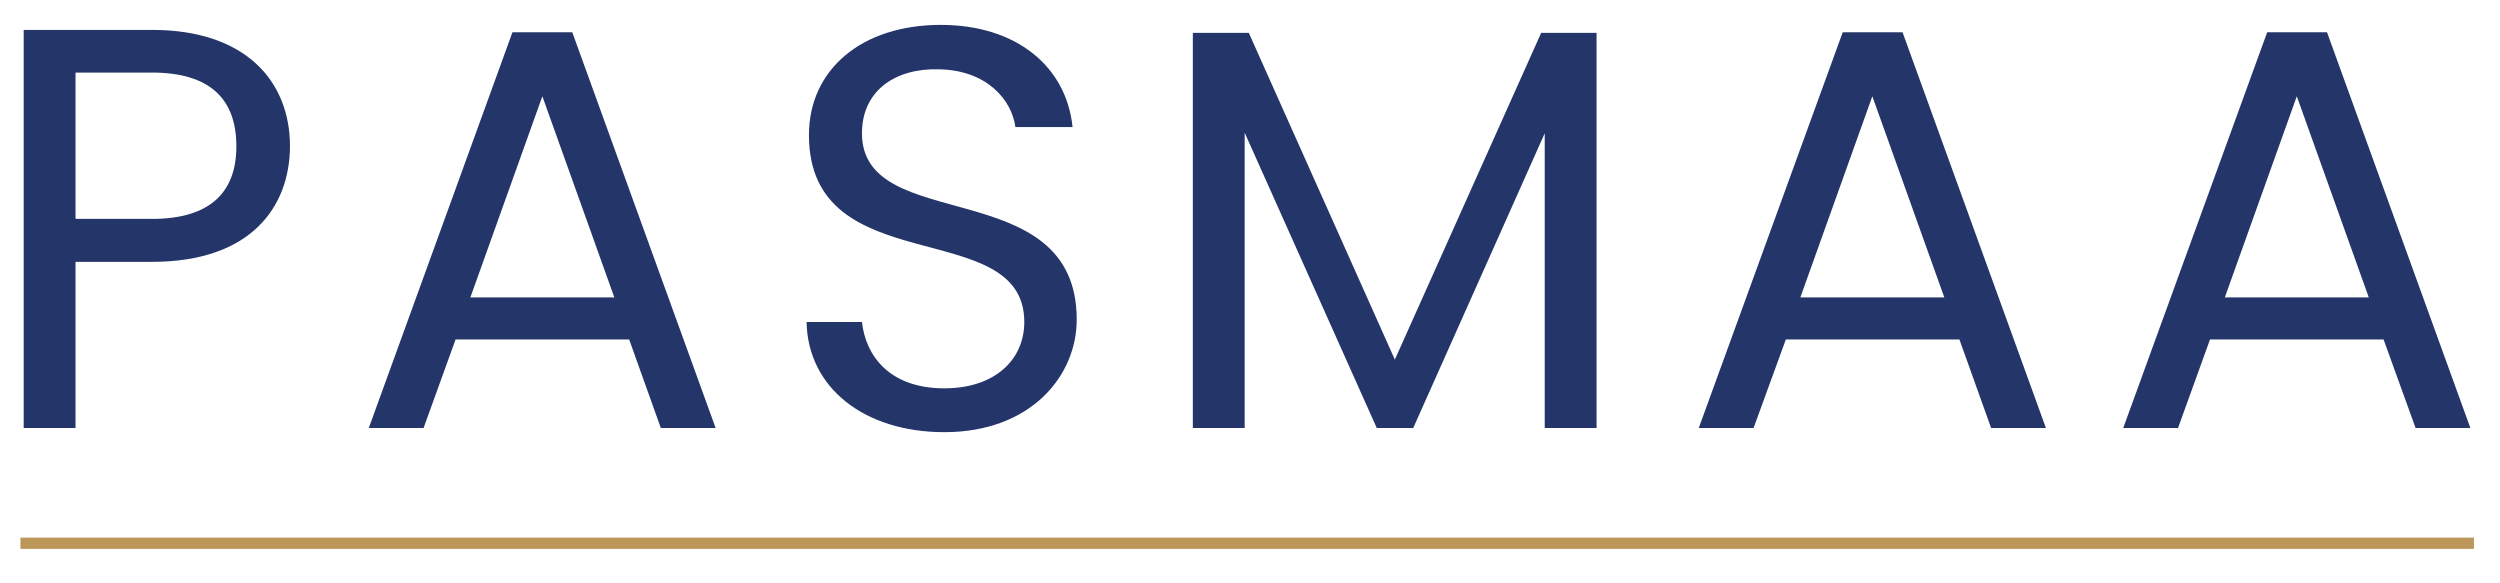 <?xml version="1.0" encoding="utf-8"?>
<!-- Generator: Adobe Illustrator 22.1.0, SVG Export Plug-In . SVG Version: 6.00 Build 0)  -->
<svg version="1.1" id="Layer_1" xmlns="http://www.w3.org/2000/svg" xmlns:xlink="http://www.w3.org/1999/xlink" x="0px" y="0px"
	 width="844px" height="196.8px" viewBox="0 0 844 196.8" style="enable-background:new 0 0 844 196.8;" xml:space="preserve">
<style type="text/css">
	.st0{fill:#243569;}
	.st1{fill:#BD965A;}
</style>
<path class="st0" d="M51.3,88.4H25.5v56.1H8V10.1h43.4c31.6,0,46.5,17.4,46.5,39.3C97.8,69.9,84.7,88.4,51.3,88.4 M51.3,73.9
	c20.1,0,28.5-9.4,28.5-24.5c0-15.6-8.5-24.9-28.5-24.9H25.5v49.4H51.3z"/>
<path class="st0" d="M212.4,114.6h-58.6l-10.8,29.9h-18.5L173,10.9h20.2l48.4,133.6h-18.5L212.4,114.6z M183.1,32.5l-24.3,67.9h48.6
	L183.1,32.5z"/>
<path class="st0" d="M318.8,145.9c-27,0-46.1-15-46.5-37.2H291c1.2,11.2,9.1,22.4,27.8,22.4c17,0,27-9.6,27-22.4
	c0-36.3-72.7-13.1-72.7-63.1c0-22.2,17.9-37.2,44.5-37.2c25.6,0,42.4,14.1,44.5,34.5h-19.3c-1.2-9.1-9.6-19.3-26-19.5
	C302.4,23,291,30.5,291,45c0,34.7,72.5,13.1,72.5,62.9C363.5,127,347.9,145.9,318.8,145.9"/>
<polygon class="st0" points="402.7,11.1 421.6,11.1 470.9,121.4 520.3,11.1 539,11.1 539,144.5 521.5,144.5 521.5,45 477.1,144.5 
	464.8,144.5 420.2,44.8 420.2,144.5 402.7,144.5 "/>
<path class="st0" d="M661.5,114.6h-58.6L592,144.5h-18.5l48.6-133.6h20.2l48.4,133.6h-18.5L661.5,114.6z M632.1,32.5l-24.3,67.9
	h48.6L632.1,32.5z"/>
<path class="st0" d="M804.7,114.6h-58.6l-10.8,29.9h-18.5l48.6-133.6h20.2L834,144.5h-18.5L804.7,114.6z M775.4,32.5l-24.3,67.9
	h48.6L775.4,32.5z"/>
<rect x="6.9" y="181.5" class="st1" width="828.3" height="3.8"/>
</svg>
